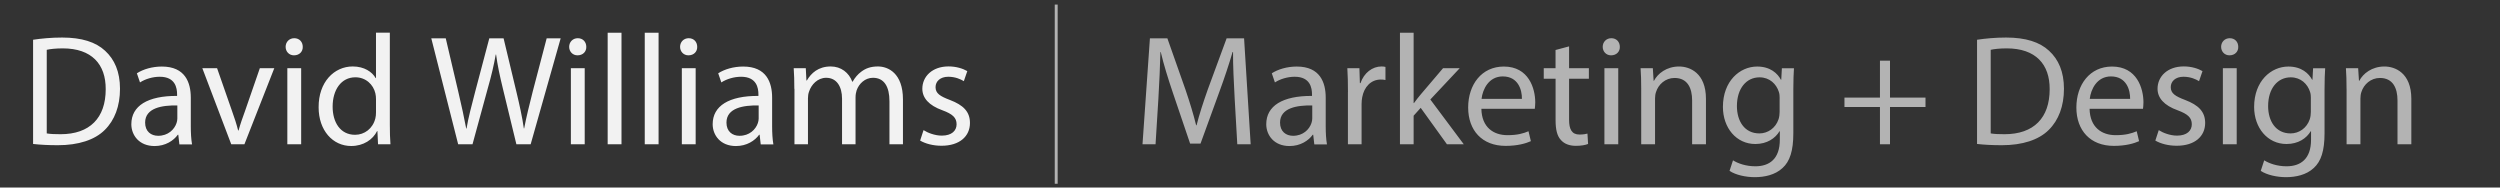 <svg id="Layer_1" xmlns="http://www.w3.org/2000/svg" viewBox="0 0 6000 450"><rect x="0" y="0" width="6000" height="450" fill="#333333" stroke="none"/><style>.st0{fill:#f2f2f2}.st2{fill:#b3b3b3}</style><path class="st0" d="M79.4 95.4c20-3 43.8-5.3 69.8-5.3 47.1 0 80.7 10.9 103 31.7 22.6 20.7 35.8 50.2 35.8 91.3 0 41.5-12.8 75.4-36.6 98.8-23.8 23.8-63 36.6-112.4 36.6-23.4 0-43-1.1-59.6-3V95.4zm32.8 224.8c8.3 1.5 20.4 1.9 33.2 1.9 70.2 0 108.3-39.2 108.3-107.9.4-60-33.6-98.1-103-98.1-17 0-29.8 1.5-38.5 3.4v200.7zM430.5 346.3l-2.6-23h-1.1c-10.2 14.3-29.8 27.2-55.8 27.2-37 0-55.8-26-55.8-52.4 0-44.1 39.2-68.3 109.8-67.9v-3.8c0-15.1-4.1-42.2-41.5-42.2-17 0-34.7 5.3-47.5 13.6l-7.5-21.9c15.1-9.8 37-16.2 60-16.2 55.8 0 69.4 38.1 69.4 74.7v68.3c0 15.8.8 31.3 3 43.8h-30.4zm-4.9-93.2c-36.2-.8-77.3 5.7-77.3 41.1 0 21.5 14.3 31.7 31.3 31.7 23.8 0 38.9-15.1 44.1-30.6 1.1-3.4 1.9-7.2 1.9-10.6v-31.6zM521 163.7l35.8 102.6c6 16.6 10.9 31.7 14.7 46.8h1.1c4.1-15.1 9.4-30.2 15.5-46.8l35.5-102.6h34.7l-71.7 182.6H555l-69.4-182.6H521zM726.6 112.4c.4 11.3-7.9 20.4-21.1 20.4-11.7 0-20-9.1-20-20.4 0-11.7 8.7-20.7 20.7-20.7 12.5 0 20.4 9 20.4 20.7zm-37 233.9V163.7h33.2v182.6h-33.2zM935.6 78.5v220.7c0 16.2.4 34.7 1.5 47.1h-29.8l-1.5-31.7h-.8c-10.2 20.4-32.4 35.8-62.2 35.8-44.1 0-78.1-37.3-78.1-92.8-.4-60.7 37.3-98.1 81.8-98.1 27.9 0 46.8 13.2 55.1 27.9h.8v-109h33.2zM902.4 238c0-4.1-.4-9.8-1.5-14-4.9-21.1-23-38.5-47.9-38.5-34.3 0-54.7 30.2-54.7 70.5 0 37 18.1 67.5 53.9 67.5 22.3 0 42.6-14.7 48.7-39.6 1.1-4.5 1.5-9.1 1.5-14.3V238zM1099.6 346.3L1035.1 92h34.7l30.2 128.6c7.5 31.7 14.3 63.4 18.9 87.9h.8c4.1-25.3 12.1-55.4 20.7-88.3L1174.3 92h34.3l30.9 129c7.2 30.2 14 60.3 17.7 87.1h.8c5.3-27.9 12.4-56.2 20.4-87.9L1312 92h33.6l-72 254.2h-34.3l-32.1-132.4c-7.9-32.4-13.2-57.3-16.6-83h-.8c-4.5 25.3-10.2 50.2-19.6 83L1134 346.3h-34.4zM1407.1 112.4c.4 11.3-7.9 20.4-21.1 20.4-11.7 0-20-9.1-20-20.4 0-11.7 8.7-20.7 20.7-20.7 12.4 0 20.4 9 20.4 20.7zm-37 233.9V163.7h33.2v182.6h-33.2zM1458.4 78.5h33.2v267.8h-33.2V78.5zM1547.4 78.5h33.2v267.8h-33.2V78.5zM1673.3 112.4c.4 11.3-7.9 20.4-21.1 20.4-11.7 0-20-9.1-20-20.4 0-11.7 8.7-20.7 20.7-20.7 12.5 0 20.4 9 20.4 20.7zm-36.9 233.9V163.7h33.2v182.6h-33.2zM1825.7 346.3l-2.6-23h-1.1c-10.2 14.3-29.8 27.2-55.8 27.2-37 0-55.8-26-55.8-52.4 0-44.1 39.2-68.3 109.8-67.9v-3.8c0-15.1-4.1-42.2-41.5-42.2-17 0-34.7 5.3-47.5 13.6l-7.5-21.9c15.1-9.8 37-16.2 60-16.2 55.8 0 69.4 38.1 69.4 74.7v68.3c0 15.8.8 31.3 3 43.8h-30.4zm-4.9-93.2c-36.2-.8-77.3 5.7-77.3 41.1 0 21.5 14.3 31.7 31.3 31.7 23.8 0 38.9-15.1 44.1-30.6 1.1-3.4 1.9-7.2 1.9-10.6v-31.6zM1906.4 213.1c0-18.9-.4-34.3-1.5-49.4h29l1.5 29.4h1.1c10.2-17.4 27.2-33.6 57.3-33.6 24.9 0 43.8 15.1 51.7 36.6h.8c5.7-10.2 12.8-18.1 20.4-23.8 10.9-8.3 23-12.8 40.4-12.8 24.1 0 60 15.8 60 79.2v107.5h-32.4V242.9c0-35.1-12.8-56.2-39.6-56.2-18.9 0-33.6 14-39.2 30.2-1.5 4.5-2.6 10.6-2.6 16.6v112.8h-32.4V236.9c0-29-12.8-50.2-38.1-50.2-20.7 0-35.8 16.6-41.1 33.2-1.9 4.9-2.6 10.6-2.6 16.2v110.1h-32.4V213.1zM2216.5 312.3c9.8 6.4 27.2 13.2 43.8 13.2 24.1 0 35.5-12.1 35.5-27.2 0-15.8-9.4-24.5-33.9-33.6-32.8-11.7-48.3-29.8-48.3-51.7 0-29.4 23.8-53.6 63-53.6 18.5 0 34.7 5.3 44.9 11.3l-8.3 24.1c-7.2-4.5-20.4-10.6-37.3-10.6-19.6 0-30.6 11.3-30.6 24.9 0 15.1 10.9 21.9 34.7 30.9 31.7 12.1 47.9 27.9 47.9 55.1 0 32.1-24.9 54.7-68.3 54.7-20 0-38.5-4.9-51.3-12.4l8.2-25.1z"/><path fill="none" stroke="#b3b3b3" stroke-width="7" stroke-miterlimit="10" d="M2534.9 11v430"/><g><path class="st2" d="M2963.1 234.6c-1.9-35.5-4.1-78.1-3.8-109.8h-1.1c-8.7 29.8-19.2 61.5-32.1 96.6l-44.9 123.3h-24.9l-41.1-121.1c-12.1-35.8-22.3-68.6-29.4-98.8h-.8c-.8 31.7-2.6 74.3-4.9 112.4l-6.8 109H2742L2759.8 92h41.9l43.4 123c10.6 31.3 19.2 59.2 25.6 85.6h1.1c6.4-25.6 15.5-53.6 26.8-85.6l45.3-123h41.9l15.8 254.2h-32.1l-6.4-111.6zM3154.3 346.3l-2.6-23h-1.1c-10.2 14.3-29.8 27.2-55.8 27.2-37 0-55.8-26-55.8-52.4 0-44.1 39.2-68.3 109.8-67.9v-3.8c0-15.1-4.1-42.2-41.5-42.2-17 0-34.7 5.3-47.5 13.6l-7.5-21.9c15.1-9.8 37-16.2 60-16.2 55.8 0 69.4 38.1 69.4 74.7v68.3c0 15.8.8 31.3 3 43.8h-30.4zm-4.9-93.2c-36.2-.8-77.3 5.7-77.3 41.1 0 21.5 14.3 31.7 31.3 31.7 23.8 0 38.9-15.1 44.1-30.6 1.1-3.4 1.9-7.2 1.9-10.6v-31.6zM3235.1 220.7c0-21.5-.4-40-1.5-57h29l1.1 35.8h1.5c8.3-24.5 28.3-40 50.5-40 3.8 0 6.4.4 9.4 1.1V192c-3.4-.8-6.8-1.1-11.3-1.1-23.4 0-40 17.7-44.5 42.6-.8 4.5-1.5 9.8-1.5 15.5v97.3H3235V220.7zM3392.7 247.4h.8c4.5-6.4 10.9-14.3 16.2-20.7l53.6-63h40l-70.5 75.1 80.3 107.5h-40.4l-63-87.5-17 18.9v68.6h-32.8V78.5h32.8v168.9zM3555.3 261c.8 44.9 29.4 63.4 62.6 63.4 23.8 0 38.1-4.1 50.5-9.4l5.7 23.8c-11.7 5.3-31.7 11.3-60.7 11.3-56.2 0-89.8-37-89.8-92 0-55.1 32.4-98.4 85.6-98.4 59.6 0 75.4 52.4 75.4 86 0 6.8-.8 12.1-1.1 15.5h-128.2zm97.3-23.7c.4-21.1-8.7-53.9-46-53.9-33.6 0-48.3 30.9-50.9 53.9h96.9zM3765.8 111.3v52.4h47.5V189h-47.5v98.4c0 22.6 6.4 35.5 24.9 35.5 8.7 0 15.1-1.1 19.2-2.3l1.5 24.9c-6.4 2.6-16.6 4.5-29.4 4.5-15.5 0-27.9-4.9-35.8-14-9.4-9.8-12.8-26-12.8-47.5V189H3705v-25.3h28.3V120l32.5-8.7zM3887.6 112.4c.4 11.3-7.9 20.4-21.1 20.4-11.7 0-20-9.1-20-20.4 0-11.7 8.7-20.7 20.7-20.7 12.5 0 20.4 9 20.4 20.7zm-37 233.9V163.7h33.2v182.6h-33.2zM3938.9 213.1c0-18.9-.4-34.3-1.5-49.4h29.4l1.9 30.2h.8c9.1-17.4 30.2-34.3 60.3-34.3 25.3 0 64.5 15.1 64.5 77.7v109h-33.2V241c0-29.4-10.9-53.9-42.2-53.9-21.9 0-38.9 15.5-44.5 33.9-1.5 4.1-2.3 9.8-2.3 15.5v109.8h-33.2V213.1zM4305.5 163.7c-.8 13.2-1.5 27.9-1.5 50.2v106c0 41.9-8.3 67.5-26 83.4-17.7 16.6-43.4 21.9-66.4 21.9-21.9 0-46-5.3-60.7-15.1l8.3-25.3c12.1 7.5 30.9 14.3 53.6 14.3 33.9 0 58.8-17.7 58.8-63.7V315h-.8c-10.2 17-29.8 30.6-58.1 30.6-45.3 0-77.7-38.5-77.7-89 0-61.9 40.4-96.9 82.2-96.9 31.7 0 49 16.6 57 31.7h.8l1.5-27.5h29zm-34.3 72.1c0-5.7-.4-10.6-1.9-15.1-6-19.2-22.3-35.1-46.4-35.1-31.7 0-54.3 26.8-54.3 69 0 35.8 18.1 65.6 53.9 65.6 20.4 0 38.9-12.8 46-33.9 1.9-5.7 2.6-12.1 2.6-17.7v-32.8zM4536 145.6v88.6h85.2v22.6H4536v89.4h-24.1v-89.4h-85.2v-22.6h85.2v-88.6h24.1zM4744.9 95.4c20-3 43.8-5.3 69.8-5.3 47.1 0 80.7 10.9 103 31.7 22.6 20.7 35.8 50.2 35.8 91.3 0 41.5-12.8 75.4-36.6 98.8-23.8 23.8-63 36.6-112.4 36.6-23.4 0-43-1.1-59.6-3V95.4zm32.8 224.8c8.3 1.5 20.4 1.9 33.2 1.9 70.2 0 108.3-39.2 108.3-107.9.4-60-33.6-98.1-103-98.1-17 0-29.8 1.5-38.5 3.4v200.7zM5015 261c.8 44.9 29.4 63.4 62.6 63.4 23.8 0 38.1-4.1 50.5-9.4l5.7 23.8c-11.7 5.3-31.7 11.3-60.7 11.3-56.2 0-89.8-37-89.8-92 0-55.1 32.4-98.4 85.6-98.4 59.6 0 75.4 52.4 75.4 86 0 6.8-.8 12.1-1.1 15.5H5015zm97.3-23.7c.4-21.1-8.7-53.9-46-53.9-33.6 0-48.3 30.9-50.9 53.9h96.9zM5181 312.3c9.8 6.4 27.2 13.2 43.8 13.2 24.1 0 35.5-12.1 35.5-27.2 0-15.8-9.4-24.5-33.9-33.6-32.8-11.7-48.3-29.8-48.3-51.7 0-29.4 23.8-53.6 63-53.6 18.5 0 34.7 5.3 44.9 11.3l-8.3 24.1c-7.2-4.5-20.4-10.6-37.3-10.6-19.6 0-30.6 11.3-30.6 24.9 0 15.1 10.9 21.9 34.7 30.9 31.7 12.1 47.9 27.9 47.9 55.1 0 32.1-24.9 54.7-68.3 54.7-20 0-38.5-4.9-51.3-12.4l8.2-25.1zM5371.8 112.4c.4 11.3-7.9 20.4-21.1 20.4-11.7 0-20-9.1-20-20.4 0-11.7 8.7-20.7 20.7-20.7 12.5 0 20.4 9 20.4 20.7zm-36.9 233.9V163.7h33.2v182.6h-33.2zM5580.4 163.7c-.8 13.2-1.5 27.9-1.5 50.2v106c0 41.9-8.3 67.5-26 83.4-17.7 16.6-43.4 21.9-66.4 21.9-21.9 0-46-5.3-60.7-15.1l8.3-25.3c12.1 7.5 30.9 14.3 53.6 14.3 33.9 0 58.8-17.7 58.8-63.7V315h-.8c-10.2 17-29.8 30.6-58.1 30.6-45.3 0-77.7-38.5-77.7-89 0-61.9 40.4-96.9 82.2-96.9 31.7 0 49 16.6 57 31.7h.8l1.5-27.5h29zm-34.3 72.1c0-5.7-.4-10.6-1.9-15.1-6-19.2-22.3-35.1-46.4-35.1-31.7 0-54.3 26.8-54.3 69 0 35.8 18.1 65.6 53.9 65.6 20.4 0 38.9-12.8 46-33.9 1.9-5.7 2.6-12.1 2.6-17.7v-32.8zM5631.7 213.1c0-18.9-.4-34.3-1.5-49.4h29.4l1.9 30.2h.8c9.1-17.4 30.2-34.3 60.4-34.3 25.3 0 64.5 15.1 64.5 77.7v109H5754V241c0-29.4-10.9-53.9-42.2-53.9-21.9 0-38.9 15.5-44.5 33.9-1.5 4.1-2.3 9.8-2.3 15.5v109.8h-33.2V213.1z"/></g></svg>